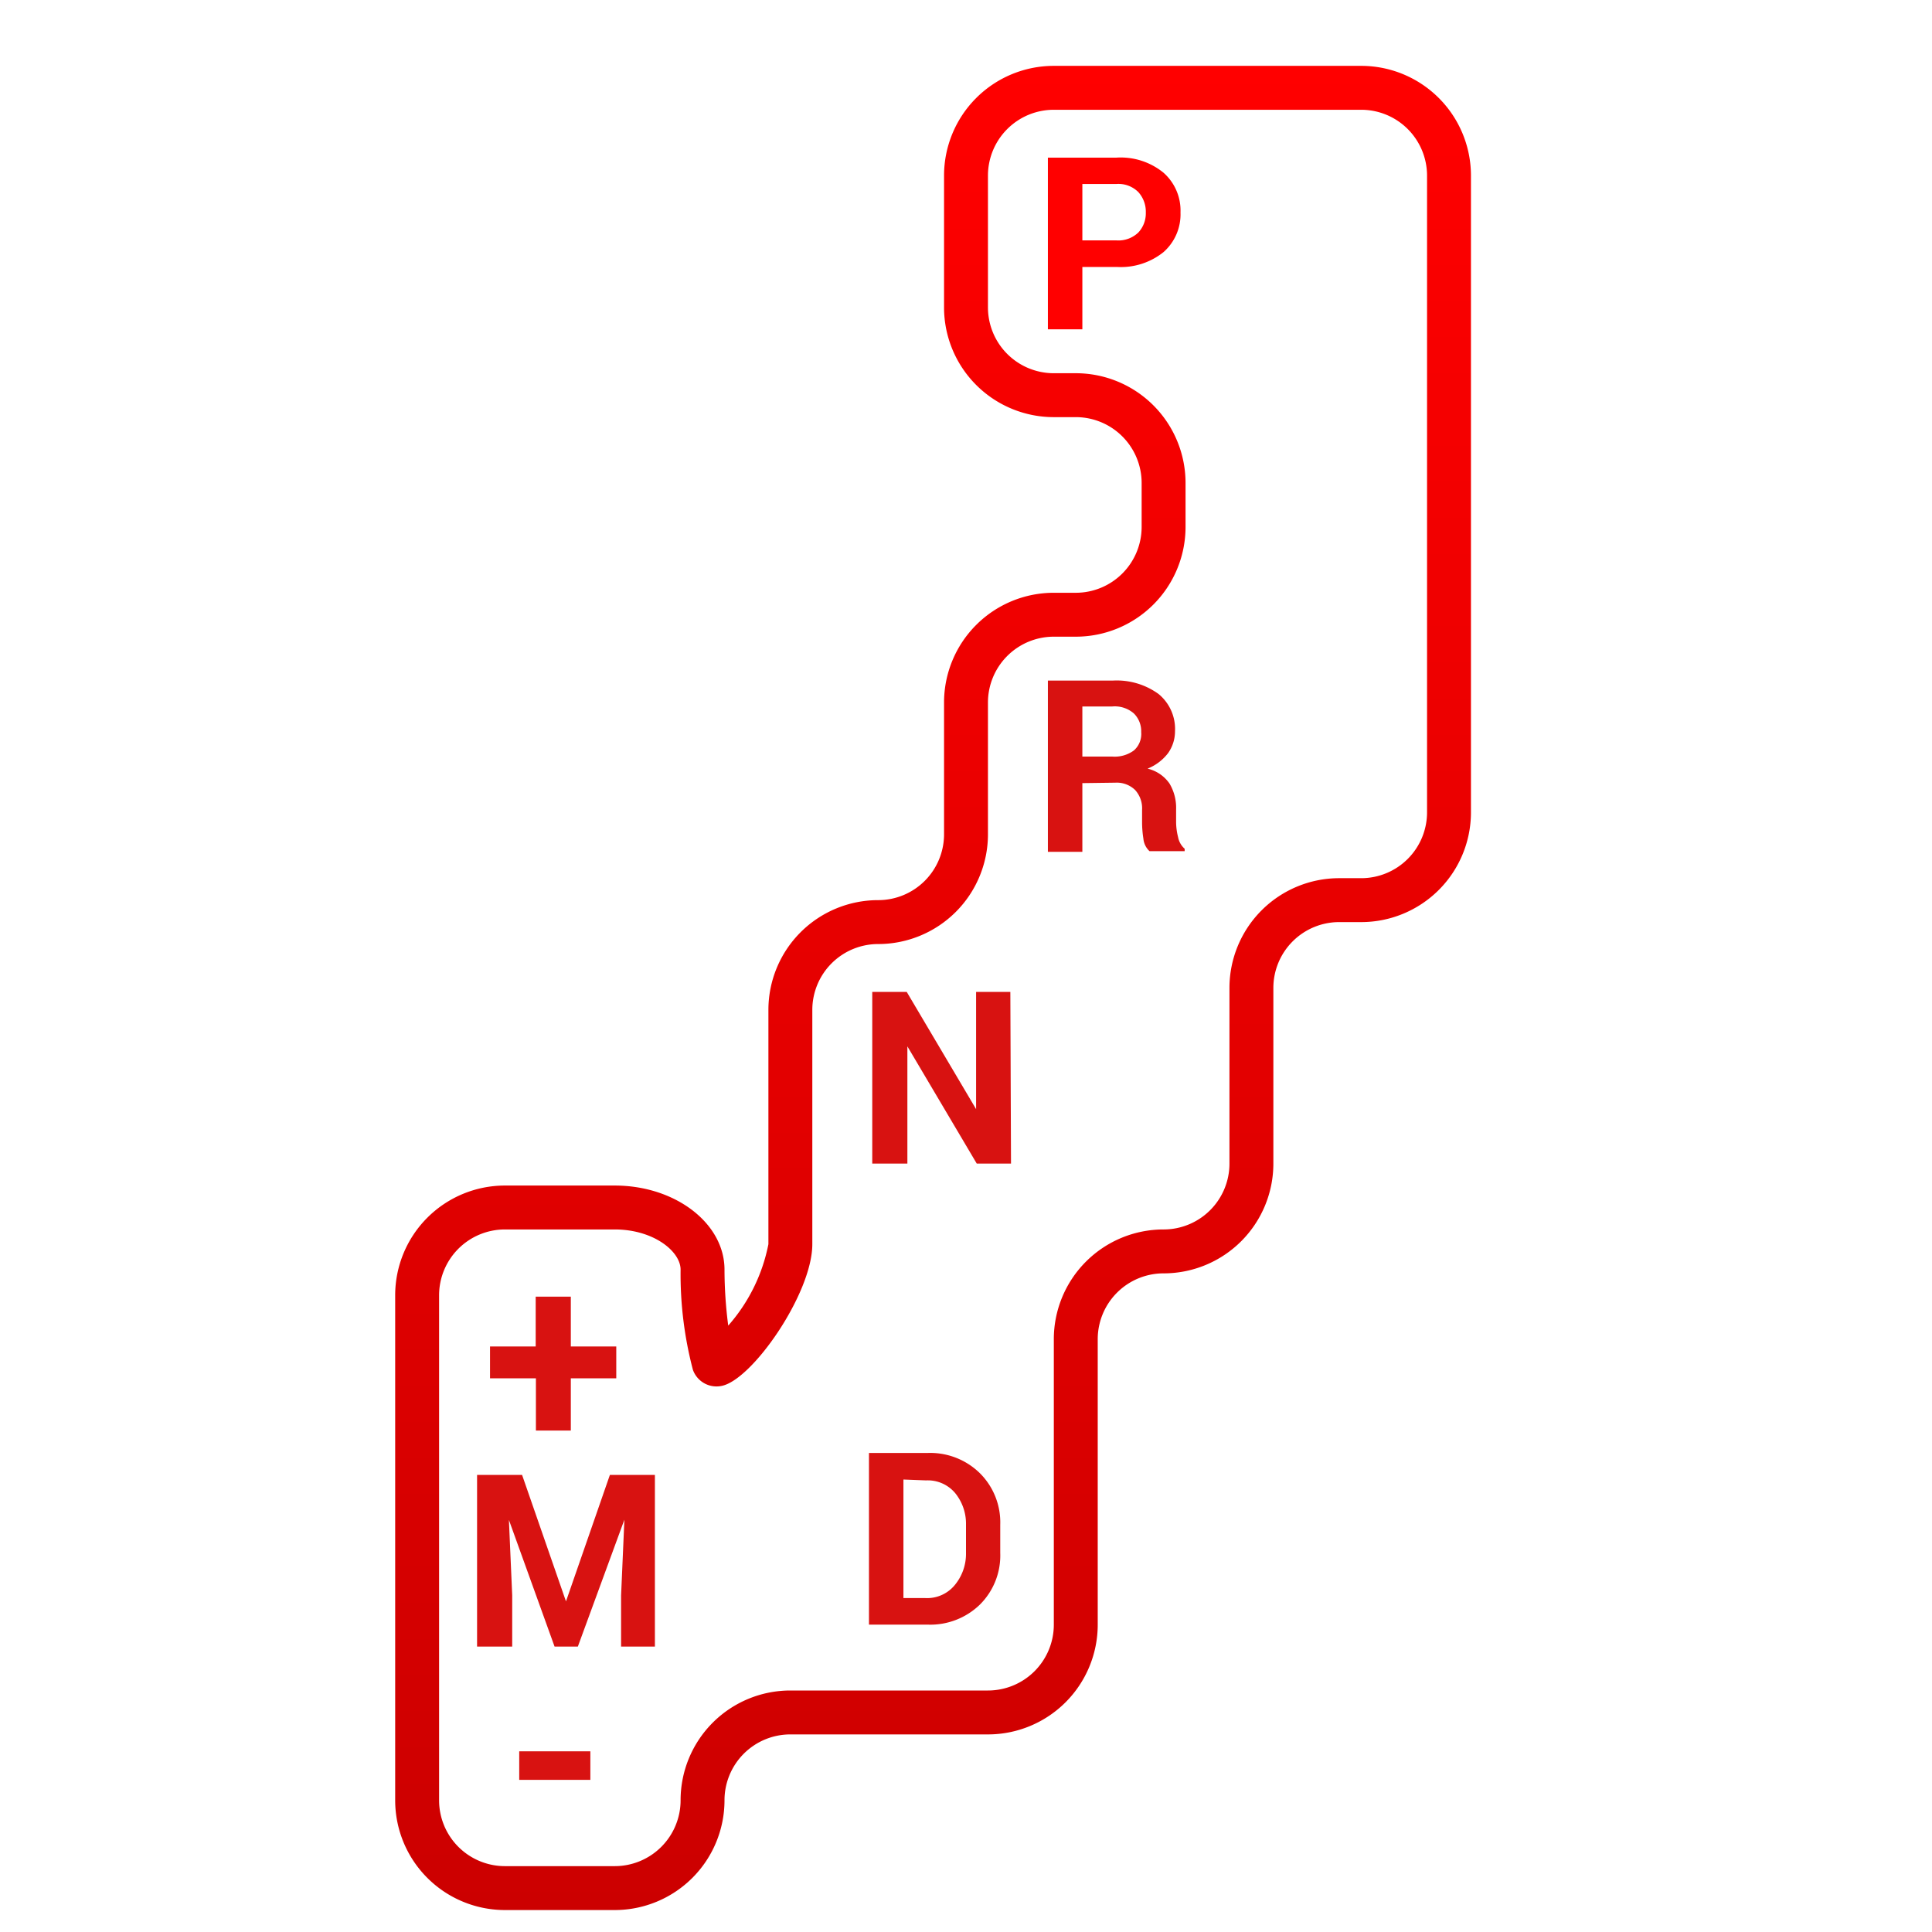 <svg xmlns="http://www.w3.org/2000/svg" xmlns:xlink="http://www.w3.org/1999/xlink" viewBox="0 0 88 88"><defs><linearGradient id="a" x1="42.5" y1="87" x2="42.5" y2="3" gradientUnits="userSpaceOnUse"><stop offset="0" stop-color="#c00"/><stop offset="1" stop-color="red"/></linearGradient></defs><title>service-icon</title><path d="M49.3,12.16V15H47.73V7.18h3.12A3.08,3.08,0,0,1,53,7.87a2.3,2.3,0,0,1,.77,1.81,2.29,2.29,0,0,1-.77,1.8,3.1,3.1,0,0,1-2.12.68Zm0-1.21h1.55a1.31,1.31,0,0,0,1-.36,1.28,1.28,0,0,0,.34-.91,1.33,1.33,0,0,0-.34-.93,1.28,1.28,0,0,0-1-.37H49.3Z" style="fill:red"/><path d="M49.3,35.67V38.8H47.73V31h2.95a3.24,3.24,0,0,1,2.09.61,2.06,2.06,0,0,1,.75,1.7,1.72,1.72,0,0,1-.32,1,2.21,2.21,0,0,1-.93.7,1.69,1.69,0,0,1,1,.68,2.16,2.16,0,0,1,.3,1.18v.58a2.87,2.87,0,0,0,.09.68.94.94,0,0,0,.3.53v.11H52.36a.88.88,0,0,1-.28-.57,4.85,4.85,0,0,1-.06-.76v-.55a1.24,1.24,0,0,0-.32-.91,1.2,1.2,0,0,0-.9-.33Zm0-1.21h1.35a1.48,1.48,0,0,0,1-.28,1,1,0,0,0,.33-.83,1.14,1.14,0,0,0-.33-.85,1.32,1.32,0,0,0-1-.32H49.3Z" style="fill:#d81211"/><path d="M46.05,53H44.49l-3.16-5.34h0V53H39.73V45.18H41.3l3.16,5.34h0V45.18h1.56Z" style="fill:#d81211"/><path d="M39.58,74V66.18h2.69a3.23,3.23,0,0,1,2.36.92,3.16,3.16,0,0,1,.93,2.35v1.29a3.15,3.15,0,0,1-.93,2.35,3.24,3.24,0,0,1-2.36.91Zm1.57-6.61v5.4h1a1.63,1.63,0,0,0,1.32-.57A2.23,2.23,0,0,0,44,70.74v-1.3A2.21,2.21,0,0,0,43.5,68a1.63,1.63,0,0,0-1.32-.57Z" style="fill:#d81211"/><path d="M23.78,67.18l2,5.76h0l2-5.76h2.05V75H28.29V72.67l.15-3.45h0L26.32,75H25.26l-2.08-5.77h0l.15,3.43V75H21.73V67.18Z" style="fill:#d81211"/><path d="M26,61.33h2.07v1.45H26v2.38H24.41V62.78H22.32V61.33h2.08V59.06H26Z" style="fill:#d81211"/><path d="M26.89,81.07H23.65V79.77h3.24Z" style="fill:#d81211"/><path d="M28,87H23a5,5,0,0,1-5-5V59a5,5,0,0,1,5-5h5c2.76,0,5,1.72,5,3.83a20,20,0,0,0,.17,2.55A7.9,7.9,0,0,0,35,56.67V46a5,5,0,0,1,5-5,3,3,0,0,0,3-3V32a5,5,0,0,1,5-5h1a3,3,0,0,0,3-3V22a3,3,0,0,0-3-3H48a5,5,0,0,1-5-5V8a5,5,0,0,1,5-5H62a5,5,0,0,1,5,5V37a5,5,0,0,1-5,5H61a3,3,0,0,0-3,3v8a5,5,0,0,1-5,5,3,3,0,0,0-3,3V74a5,5,0,0,1-5,5H36a3,3,0,0,0-3,3A5,5,0,0,1,28,87ZM23,56a3,3,0,0,0-3,3V82a3,3,0,0,0,3,3h5a3,3,0,0,0,3-3,5,5,0,0,1,5-5h9a3,3,0,0,0,3-3V61a5,5,0,0,1,5-5,3,3,0,0,0,3-3V45a5,5,0,0,1,5-5h1a3,3,0,0,0,3-3V8a3,3,0,0,0-3-3H48a3,3,0,0,0-3,3v6a3,3,0,0,0,3,3h1a5,5,0,0,1,5,5v2a5,5,0,0,1-5,5H48a3,3,0,0,0-3,3v6a5,5,0,0,1-5,5,3,3,0,0,0-3,3V56.67c0,2.25-2.76,6.22-4.15,6.46a1.14,1.14,0,0,1-1.29-.74A17.14,17.14,0,0,1,31,57.83C31,57,29.77,56,28,56Z" style="fill:url(#a)"/></svg>